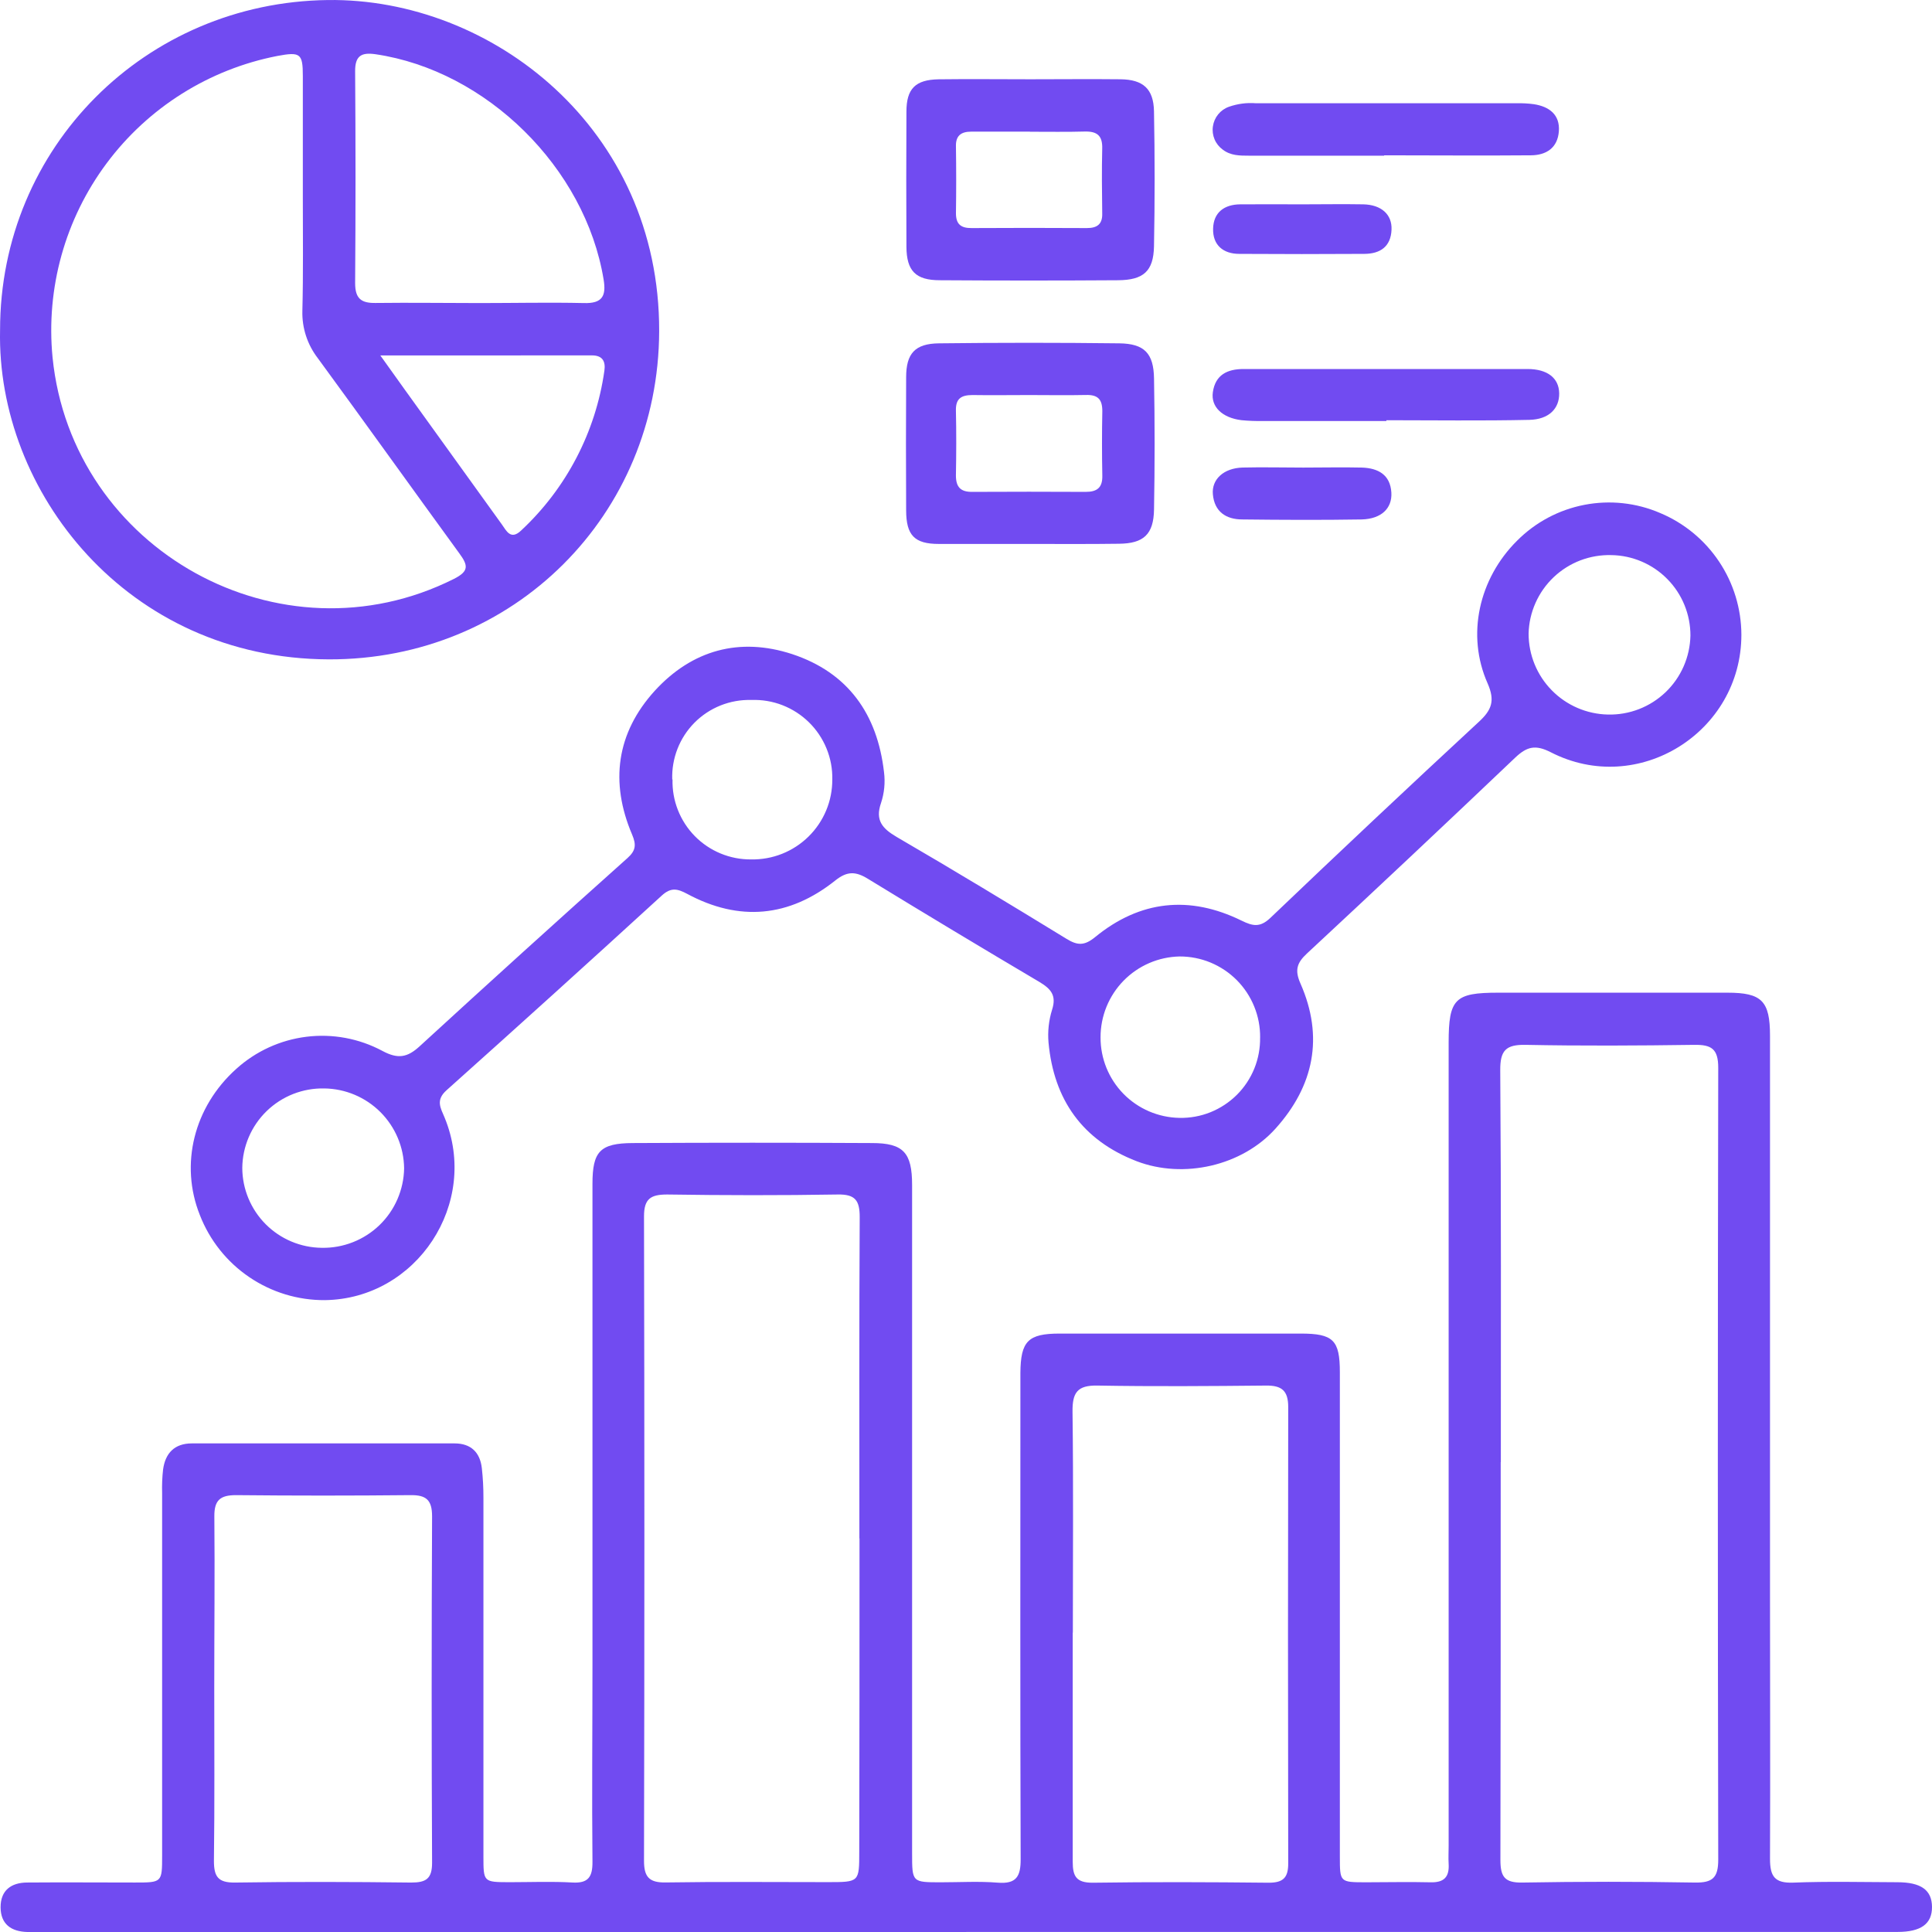 <svg width="59" height="59" viewBox="0 0 59 59" fill="none" xmlns="http://www.w3.org/2000/svg">
<path d="M29.51 59H1.49C1.271 59 1.052 59 0.833 59C0.341 58.987 0.02 58.76 0.018 58.245C0.017 57.73 0.338 57.492 0.828 57.489C1.925 57.48 3.023 57.489 4.12 57.489C4.948 57.489 4.951 57.489 4.951 56.666C4.951 52.976 4.951 49.285 4.951 45.595C4.944 45.356 4.953 45.116 4.98 44.878C5.048 44.376 5.33 44.079 5.86 44.079C8.534 44.079 11.208 44.079 13.882 44.079C14.379 44.079 14.662 44.351 14.715 44.84C14.748 45.137 14.764 45.435 14.763 45.734C14.763 49.385 14.763 53.036 14.763 56.687C14.763 57.477 14.763 57.477 15.563 57.479C16.203 57.479 16.843 57.452 17.483 57.489C17.963 57.516 18.096 57.319 18.093 56.861C18.073 54.846 18.093 52.831 18.093 50.816V36.153C18.093 35.165 18.322 34.912 19.325 34.907C21.76 34.894 24.194 34.894 26.628 34.907C27.588 34.907 27.854 35.199 27.854 36.187C27.854 42.991 27.854 49.794 27.854 56.596C27.854 57.482 27.854 57.482 28.732 57.482C29.31 57.482 29.892 57.447 30.467 57.493C31.041 57.54 31.172 57.301 31.169 56.77C31.153 52.062 31.161 47.354 31.161 42.645C31.161 42.406 31.161 42.166 31.161 41.927C31.169 40.955 31.396 40.726 32.359 40.725H39.719C40.716 40.725 40.917 40.923 40.917 41.908C40.917 46.837 40.917 51.765 40.917 56.692C40.917 57.48 40.917 57.48 41.703 57.482C42.362 57.482 43.021 57.466 43.679 57.482C44.098 57.495 44.264 57.322 44.239 56.916C44.228 56.737 44.239 56.558 44.239 56.379V31.843C44.239 30.501 44.428 30.315 45.749 30.315H52.754C53.8 30.315 54.053 30.566 54.053 31.63C54.053 37.317 54.053 43.003 54.053 48.688C54.053 51.382 54.064 54.075 54.053 56.767C54.053 57.303 54.197 57.514 54.765 57.492C55.821 57.45 56.879 57.477 57.938 57.48C58.667 57.48 58.997 57.72 59 58.234C59.003 58.747 58.669 58.998 57.949 58.998H29.512L29.51 59ZM45.829 44.651C45.829 48.701 45.829 52.749 45.82 56.799C45.82 57.311 45.948 57.5 46.489 57.49C48.243 57.459 49.999 57.459 51.755 57.49C52.301 57.5 52.474 57.343 52.472 56.785C52.456 48.725 52.456 40.665 52.472 32.607C52.472 32.03 52.264 31.9 51.739 31.908C50.024 31.932 48.306 31.942 46.591 31.908C45.986 31.896 45.81 32.08 45.815 32.687C45.845 36.672 45.833 40.661 45.833 44.651H45.829ZM26.244 46.98C26.244 43.711 26.236 40.44 26.254 37.169C26.254 36.659 26.118 36.468 25.581 36.478C23.846 36.507 22.11 36.504 20.376 36.478C19.872 36.478 19.666 36.606 19.667 37.147C19.682 43.708 19.682 50.268 19.667 56.828C19.667 57.308 19.817 57.495 20.32 57.487C21.976 57.461 23.632 57.477 25.28 57.477C26.24 57.477 26.24 57.477 26.24 56.55C26.246 53.357 26.249 50.167 26.248 46.98H26.244ZM32.759 49.859C32.759 52.191 32.759 54.523 32.759 56.855C32.759 57.3 32.868 57.495 33.364 57.495C35.158 57.469 36.953 57.476 38.746 57.495C39.193 57.495 39.342 57.335 39.34 56.9C39.331 52.257 39.331 47.614 39.34 42.969C39.34 42.468 39.142 42.308 38.663 42.313C36.948 42.33 35.233 42.343 33.519 42.313C32.894 42.3 32.747 42.532 32.753 43.113C32.782 45.352 32.763 47.602 32.763 49.856L32.759 49.859ZM6.543 51.567C6.543 53.327 6.556 55.075 6.533 56.828C6.533 57.308 6.658 57.496 7.173 57.49C8.967 57.463 10.762 57.468 12.555 57.49C13.008 57.49 13.195 57.378 13.195 56.887C13.178 53.361 13.178 49.834 13.195 46.307C13.195 45.8 13.011 45.653 12.531 45.659C10.757 45.677 8.982 45.677 7.208 45.659C6.728 45.659 6.54 45.809 6.546 46.313C6.562 48.061 6.543 49.814 6.543 51.567Z" fill="#714BF1"/>
<path d="M53.179 19.381C53.179 22.366 50.02 24.34 47.357 22.972C46.887 22.732 46.629 22.801 46.277 23.132C44.166 25.141 42.044 27.137 39.911 29.119C39.607 29.402 39.532 29.624 39.714 30.035C40.433 31.667 40.126 33.162 38.95 34.468C37.93 35.602 36.15 36.011 34.713 35.462C33.055 34.823 32.182 33.583 32.02 31.838C31.991 31.5 32.028 31.159 32.129 30.835C32.271 30.392 32.089 30.195 31.735 29.983C29.983 28.947 28.239 27.898 26.504 26.837C26.125 26.603 25.864 26.603 25.505 26.891C24.099 28.011 22.574 28.153 20.985 27.297C20.685 27.137 20.489 27.092 20.206 27.352C18.028 29.345 15.838 31.325 13.637 33.294C13.298 33.596 13.454 33.833 13.578 34.13C14.653 36.742 12.731 39.667 9.92 39.704C9.096 39.709 8.29 39.463 7.609 38.999C6.927 38.536 6.403 37.876 6.104 37.108C5.484 35.558 5.92 33.804 7.215 32.642C7.811 32.103 8.559 31.76 9.357 31.661C10.155 31.562 10.964 31.712 11.674 32.091C12.154 32.35 12.442 32.295 12.819 31.948C14.922 30.019 17.036 28.104 19.163 26.203C19.413 25.978 19.438 25.803 19.304 25.488C18.622 23.889 18.824 22.384 19.995 21.096C21.136 19.849 22.584 19.45 24.193 19.976C25.9 20.541 26.793 21.809 26.996 23.578C27.037 23.897 27.005 24.221 26.904 24.525C26.721 25.052 26.947 25.303 27.384 25.56C29.126 26.573 30.849 27.617 32.567 28.669C32.903 28.876 33.115 28.887 33.446 28.615C34.814 27.495 36.326 27.335 37.914 28.114C38.26 28.284 38.481 28.33 38.796 28.03C40.903 26.018 43.025 24.022 45.162 22.043C45.551 21.685 45.664 21.403 45.429 20.869C44.772 19.389 45.164 17.67 46.327 16.514C46.887 15.95 47.603 15.568 48.384 15.417C49.164 15.266 49.971 15.353 50.701 15.668C51.433 15.975 52.058 16.491 52.499 17.152C52.94 17.812 53.176 18.588 53.179 19.381ZM49.101 21.821C49.425 21.829 49.748 21.773 50.05 21.656C50.353 21.539 50.629 21.363 50.864 21.139C51.098 20.915 51.286 20.646 51.416 20.349C51.546 20.052 51.616 19.733 51.623 19.409C51.624 18.764 51.372 18.145 50.92 17.686C50.469 17.226 49.854 16.962 49.21 16.952C48.886 16.943 48.564 16.998 48.261 17.113C47.959 17.229 47.682 17.403 47.447 17.626C47.212 17.849 47.023 18.116 46.892 18.412C46.76 18.708 46.688 19.027 46.681 19.351C46.681 19.997 46.934 20.618 47.387 21.079C47.839 21.541 48.455 21.807 49.101 21.821ZM38.482 31.683C38.485 31.358 38.424 31.037 38.301 30.736C38.179 30.436 37.998 30.162 37.77 29.932C37.541 29.702 37.269 29.52 36.969 29.395C36.669 29.271 36.348 29.208 36.023 29.209C35.377 29.222 34.763 29.488 34.311 29.95C33.86 30.412 33.608 31.032 33.609 31.678C33.606 32.323 33.857 32.942 34.308 33.403C34.759 33.863 35.374 34.127 36.019 34.138C36.343 34.145 36.666 34.086 36.967 33.965C37.268 33.843 37.542 33.663 37.772 33.434C38.002 33.205 38.183 32.931 38.305 32.631C38.427 32.33 38.486 32.007 38.481 31.683H38.482ZM9.903 33.239C9.578 33.232 9.256 33.29 8.954 33.408C8.652 33.527 8.377 33.704 8.144 33.93C7.911 34.156 7.726 34.425 7.598 34.723C7.47 35.021 7.402 35.341 7.399 35.666C7.401 36.31 7.658 36.927 8.112 37.384C8.567 37.841 9.183 38.1 9.827 38.106C10.152 38.112 10.474 38.054 10.776 37.935C11.078 37.817 11.354 37.639 11.588 37.414C11.821 37.189 12.008 36.92 12.137 36.622C12.266 36.324 12.336 36.004 12.341 35.68C12.334 35.035 12.074 34.419 11.619 33.963C11.163 33.507 10.547 33.247 9.903 33.239ZM20.538 23.802C20.529 24.122 20.585 24.44 20.702 24.737C20.819 25.034 20.994 25.305 21.218 25.533C21.442 25.761 21.71 25.942 22.006 26.064C22.301 26.186 22.618 26.248 22.937 26.245C23.261 26.251 23.584 26.193 23.885 26.073C24.186 25.953 24.46 25.774 24.691 25.547C24.922 25.32 25.105 25.049 25.23 24.75C25.355 24.451 25.418 24.13 25.417 23.805C25.424 23.481 25.364 23.159 25.241 22.858C25.118 22.558 24.936 22.285 24.704 22.058C24.473 21.831 24.197 21.653 23.894 21.535C23.592 21.418 23.268 21.364 22.944 21.376C22.623 21.367 22.303 21.424 22.005 21.543C21.707 21.662 21.437 21.84 21.21 22.068C20.984 22.296 20.807 22.567 20.69 22.866C20.573 23.165 20.518 23.485 20.529 23.805L20.538 23.802Z" fill="#714BF1"/>
<path d="M0.002 10.077C0.002 4.489 4.447 0.07 10.011 0.001C15.011 -0.065 20.147 3.923 20.13 10.113C20.113 15.723 15.694 20.152 10.042 20.136C3.871 20.116 -0.108 14.997 0.002 10.077ZM9.248 6.026C9.248 4.79 9.248 3.555 9.248 2.318C9.248 1.629 9.168 1.579 8.469 1.709C6.385 2.115 4.526 3.283 3.257 4.986C1.988 6.688 1.399 8.802 1.605 10.915C2.196 16.803 8.567 20.336 13.863 17.678C14.331 17.441 14.296 17.264 14.023 16.893C12.583 14.916 11.154 12.916 9.703 10.935C9.386 10.523 9.22 10.014 9.234 9.495C9.263 8.339 9.248 7.182 9.248 6.026ZM14.655 9.255C15.714 9.255 16.771 9.231 17.829 9.255C18.395 9.273 18.517 9.038 18.433 8.534C17.873 5.127 14.859 2.154 11.466 1.656C11.035 1.594 10.842 1.704 10.845 2.178C10.861 4.333 10.861 6.488 10.845 8.643C10.845 9.123 11.032 9.262 11.485 9.252C12.539 9.239 13.597 9.255 14.655 9.255ZM11.615 10.855C11.917 11.275 12.133 11.581 12.352 11.886C13.341 13.26 14.33 14.633 15.32 16.007C15.462 16.203 15.592 16.507 15.912 16.203C17.295 14.915 18.193 13.191 18.457 11.32C18.497 11.042 18.405 10.853 18.078 10.853L11.615 10.855Z" fill="#714BF1"/>
<path d="M31.467 2.421C32.385 2.421 33.302 2.411 34.22 2.421C34.907 2.429 35.228 2.712 35.241 3.398C35.267 4.774 35.267 6.15 35.241 7.526C35.225 8.281 34.921 8.553 34.142 8.558C32.328 8.57 30.515 8.57 28.702 8.558C27.96 8.558 27.686 8.27 27.681 7.539C27.674 6.164 27.674 4.787 27.681 3.409C27.681 2.709 27.955 2.434 28.663 2.422C29.591 2.41 30.529 2.421 31.467 2.421ZM31.454 4.02C30.855 4.02 30.257 4.02 29.66 4.02C29.34 4.02 29.18 4.151 29.193 4.482C29.203 5.161 29.203 5.838 29.193 6.515C29.193 6.854 29.353 6.968 29.673 6.965C30.846 6.958 32.02 6.958 33.193 6.965C33.513 6.965 33.673 6.84 33.66 6.506C33.651 5.85 33.644 5.191 33.66 4.535C33.671 4.139 33.5 4.007 33.123 4.017C32.569 4.033 32.011 4.022 31.454 4.023V4.02Z" fill="#714BF1"/>
<path d="M31.423 16.611C30.505 16.611 29.588 16.611 28.67 16.611C27.926 16.611 27.675 16.347 27.672 15.591C27.665 14.235 27.665 12.88 27.672 11.523C27.672 10.796 27.94 10.493 28.676 10.485C30.512 10.463 32.347 10.463 34.182 10.485C34.945 10.495 35.23 10.787 35.242 11.557C35.266 12.892 35.266 14.225 35.242 15.556C35.231 16.32 34.922 16.598 34.174 16.605C33.262 16.618 32.34 16.611 31.423 16.611ZM31.433 12.064C30.855 12.064 30.276 12.073 29.699 12.064C29.35 12.064 29.182 12.174 29.192 12.544C29.207 13.201 29.204 13.86 29.192 14.518C29.192 14.871 29.331 15.024 29.688 15.021C30.843 15.015 31.999 15.015 33.156 15.021C33.502 15.021 33.67 14.893 33.663 14.529C33.65 13.872 33.65 13.214 33.663 12.555C33.663 12.194 33.526 12.053 33.167 12.062C32.59 12.075 32.011 12.064 31.433 12.064Z" fill="#714BF1"/>
<path d="M42.268 4.754H38.14C37.86 4.754 37.58 4.754 37.34 4.569C37.23 4.489 37.144 4.381 37.091 4.256C37.038 4.131 37.02 3.994 37.04 3.86C37.059 3.725 37.114 3.599 37.2 3.493C37.285 3.388 37.398 3.308 37.526 3.262C37.79 3.169 38.07 3.131 38.35 3.153H46.304C46.484 3.149 46.664 3.158 46.842 3.182C47.311 3.254 47.642 3.502 47.605 4.009C47.568 4.516 47.221 4.74 46.751 4.743C45.257 4.756 43.761 4.743 42.271 4.743L42.268 4.754Z" fill="#714BF1"/>
<path d="M42.337 12.857C41.082 12.857 39.826 12.857 38.57 12.857C38.351 12.861 38.132 12.853 37.914 12.832C37.33 12.761 36.975 12.427 37.038 11.979C37.113 11.448 37.478 11.269 37.978 11.269C40.868 11.269 43.757 11.269 46.647 11.269C47.258 11.269 47.607 11.546 47.615 12.009C47.623 12.473 47.306 12.809 46.701 12.822C45.247 12.854 43.791 12.833 42.337 12.833V12.857Z" fill="#714BF1"/>
<path d="M39.801 14.279C40.401 14.279 40.999 14.265 41.597 14.279C42.077 14.297 42.458 14.49 42.49 15.045C42.517 15.525 42.183 15.845 41.589 15.863C40.373 15.883 39.156 15.877 37.938 15.863C37.442 15.863 37.086 15.627 37.039 15.095C36.998 14.636 37.372 14.295 37.946 14.278C38.564 14.263 39.181 14.279 39.801 14.279Z" fill="#714BF1"/>
<path d="M39.783 6.24C40.401 6.24 41.018 6.229 41.634 6.24C42.186 6.253 42.514 6.551 42.495 7.013C42.474 7.534 42.148 7.75 41.666 7.753C40.393 7.761 39.119 7.761 37.846 7.753C37.353 7.753 37.034 7.483 37.046 6.986C37.057 6.488 37.385 6.245 37.874 6.24C38.51 6.235 39.146 6.24 39.783 6.24Z" fill="#714BF1"/>
</svg>
